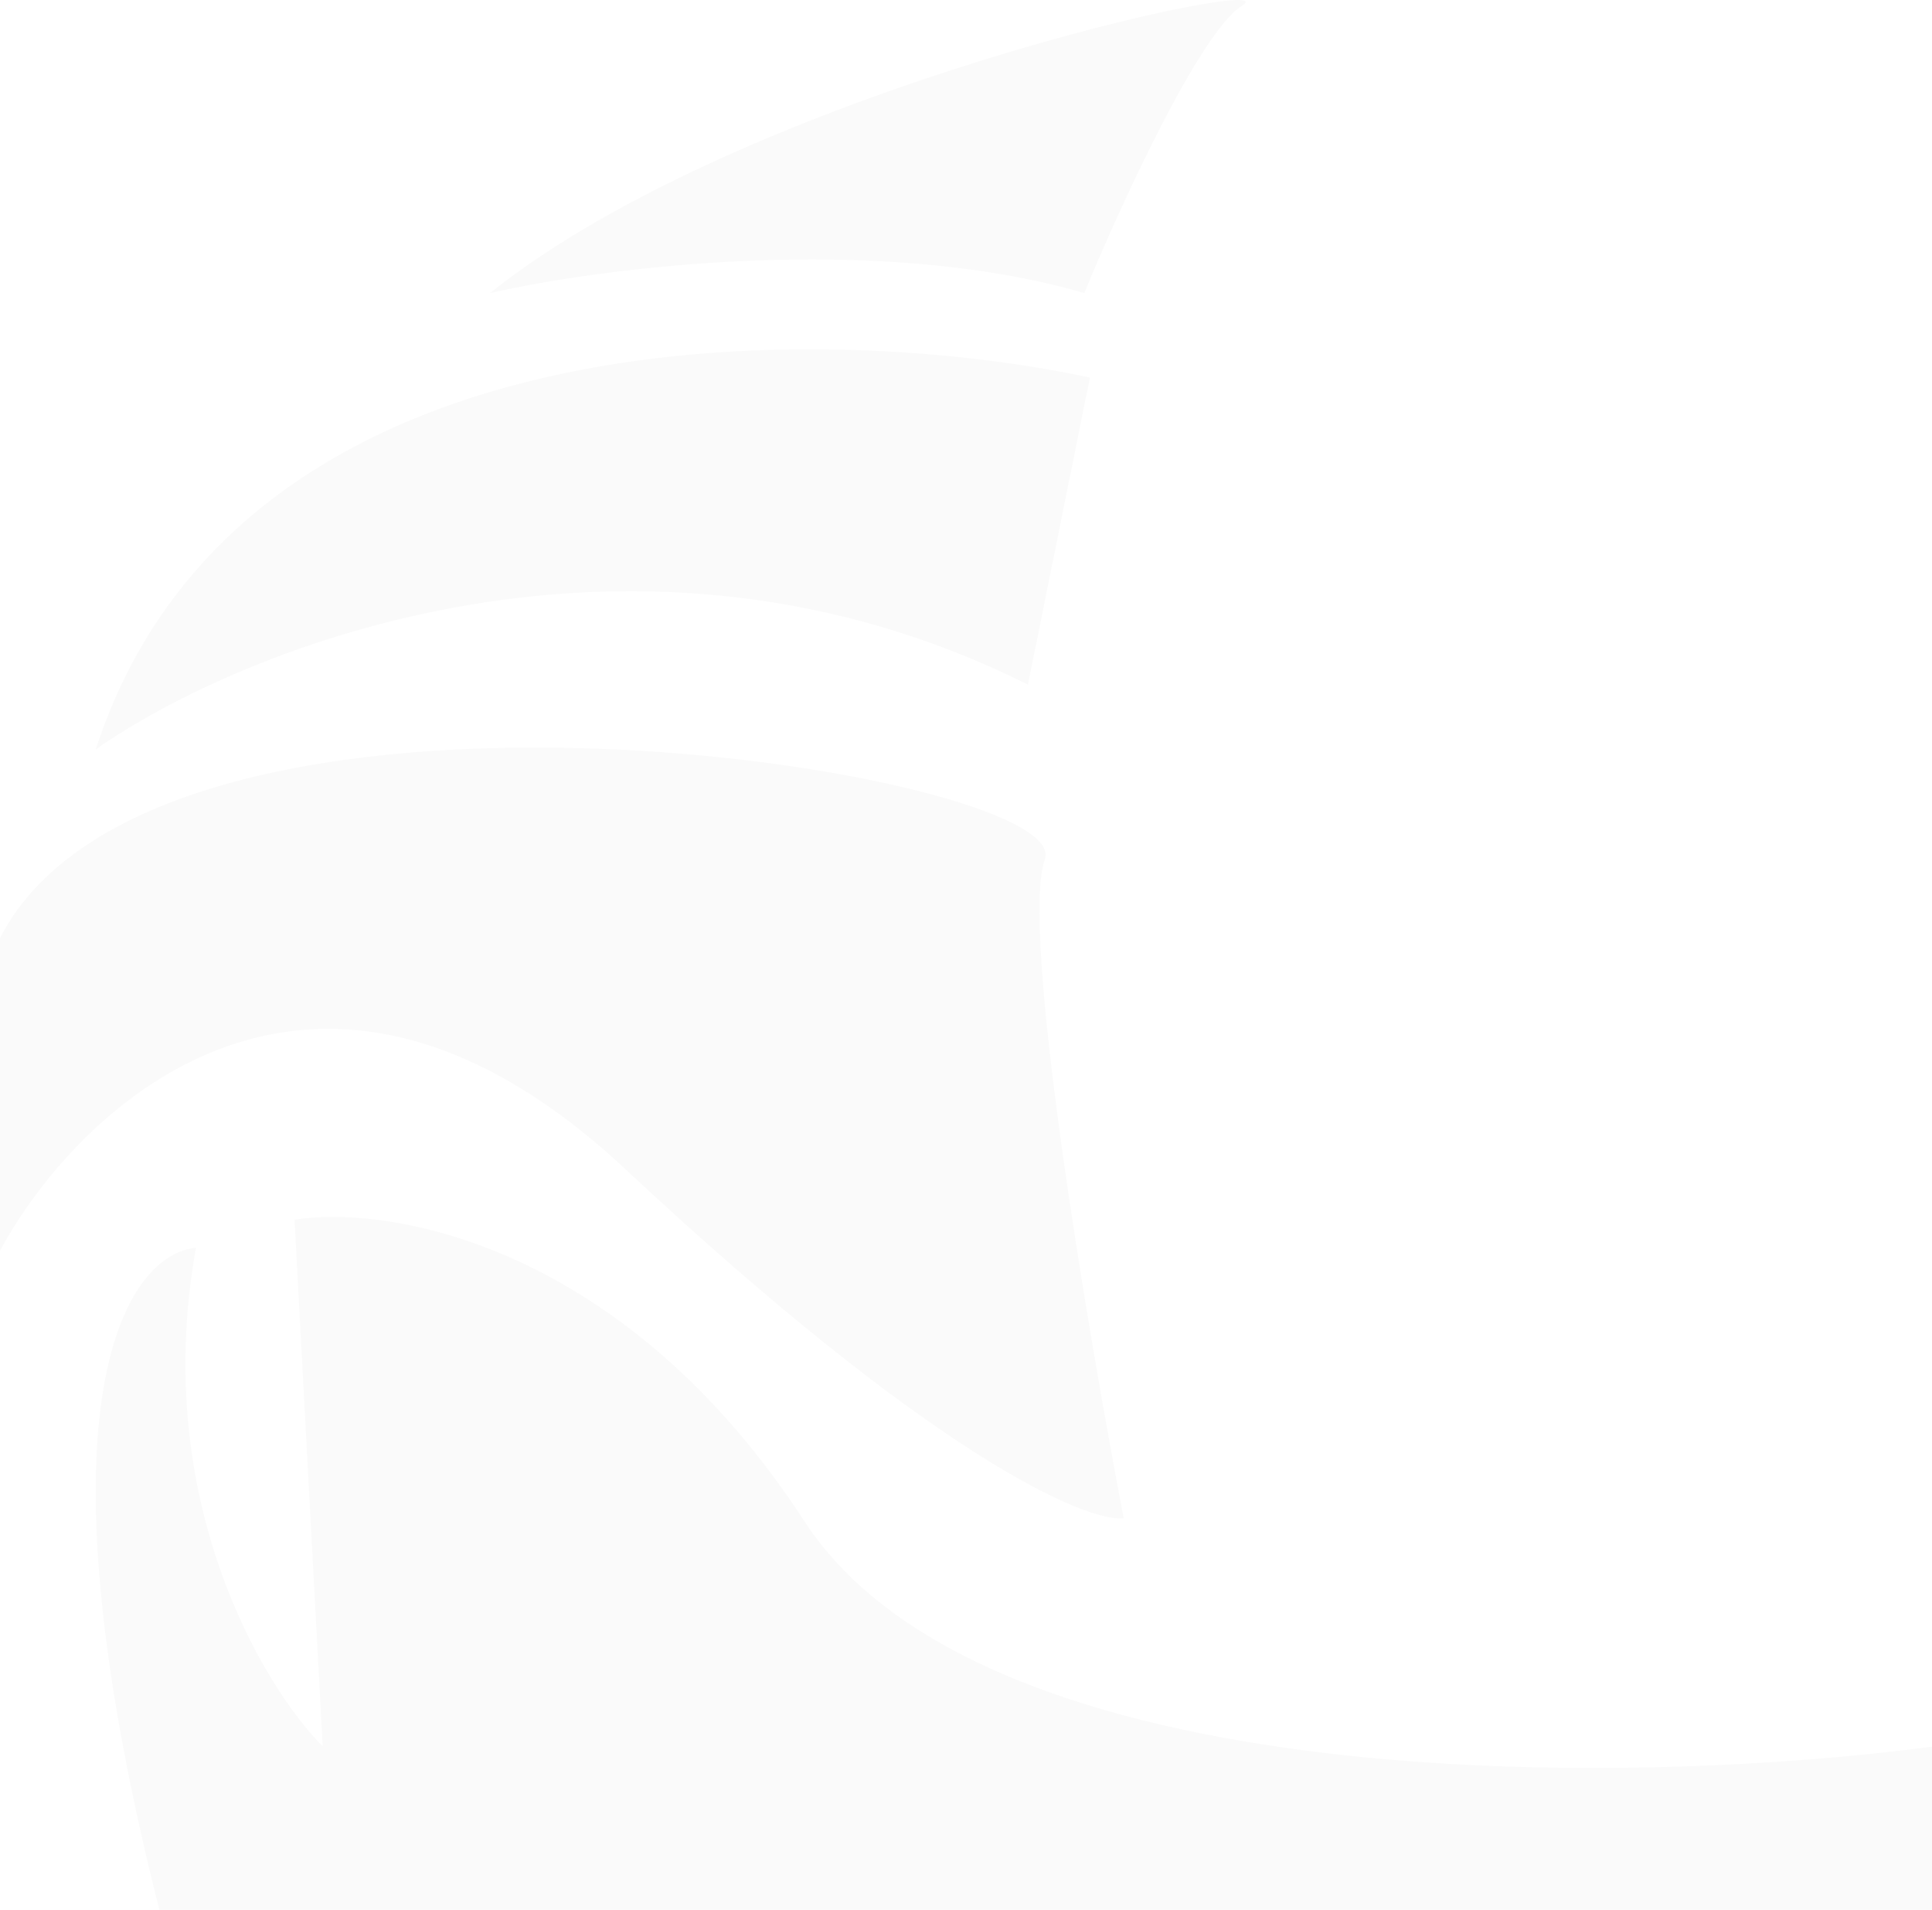 <svg width="343" height="339" viewBox="0 0 343 339" fill="none" xmlns="http://www.w3.org/2000/svg">
<g opacity="0.02">
<path d="M111 207.5C56.2 156.3 14.167 195.833 0 222V166.5C28.5 111 191 137 185.5 152.5C181.1 164.9 193 235.667 199.5 269.5C192.833 270.167 165.8 258.7 111 207.5Z" fill="black"/>
<path d="M182.5 121.516C112.9 86.716 43.167 114.683 17 133.016C42.2 55.416 145.167 56.683 193.5 67.016L182.5 121.516Z" fill="black"/>
<path d="M192.5 52.017C155.3 41.217 106.667 47.517 87 52.017C132 16.017 230 -4.983 220.5 1.017C212.9 5.817 198.667 37.017 192.5 52.017Z" fill="black"/>
<path d="M343.289 338.988H28.289C5.089 247.388 22.956 222.488 34.789 221.488C26.789 265.888 46.456 298.988 57.289 309.988L52.289 216.488C69.122 213.822 110.789 220.788 142.789 269.988C174.789 319.188 289.789 317.155 343.289 309.988V338.988Z" fill="black"/>
</g>
</svg>
